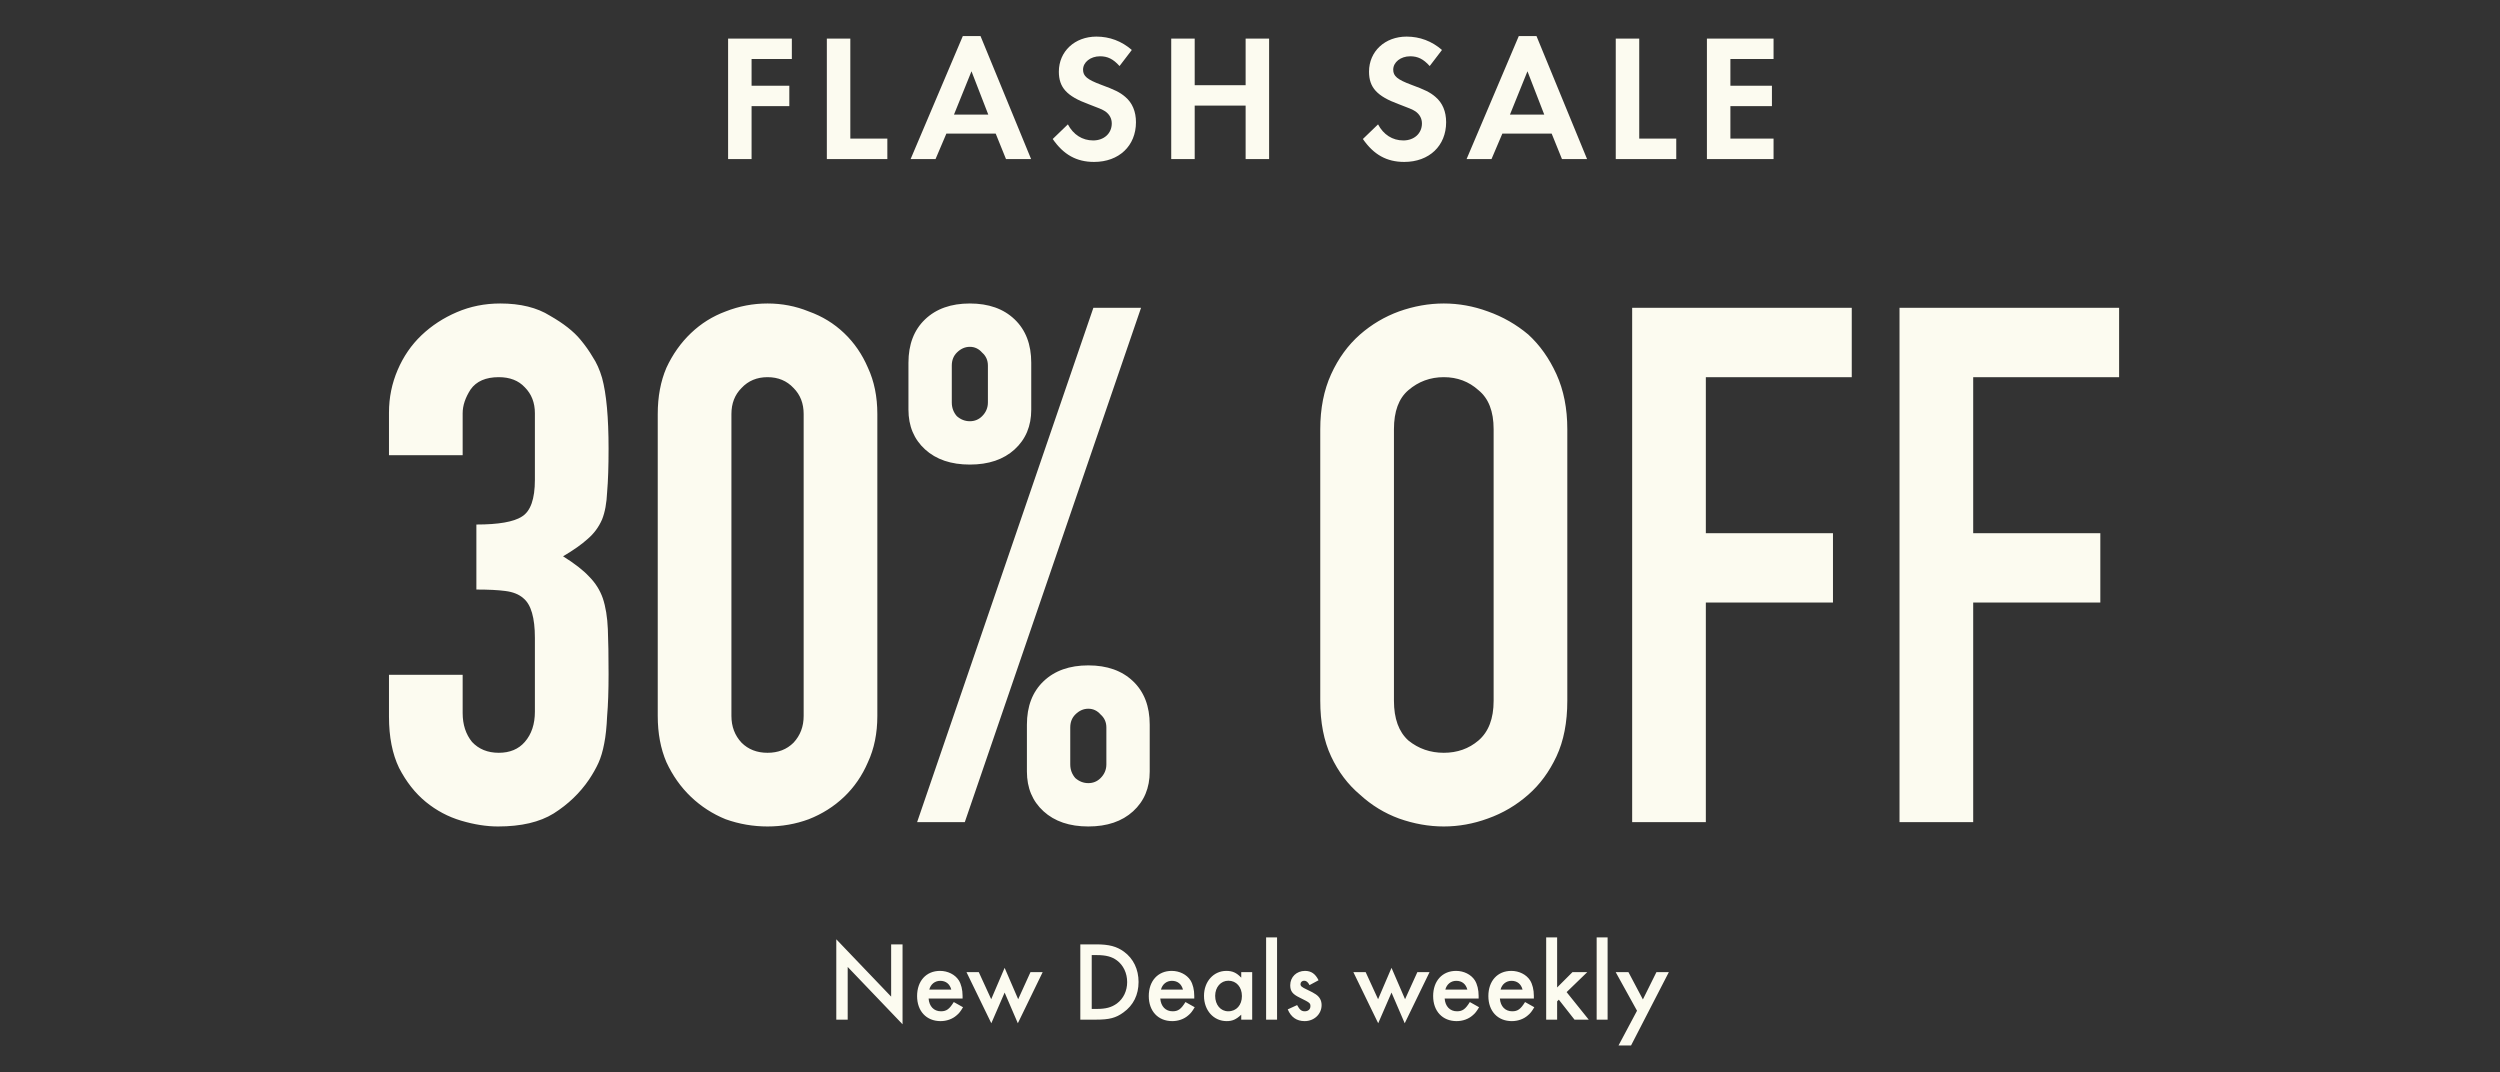 <svg width="443" height="190" viewBox="0 0 443 190" fill="none" xmlns="http://www.w3.org/2000/svg">
<rect x="0" y="0" width="443" height="190" fill="#333333" stroke="none"/>
<path d="M140.315 10.454H133.179V15.19H139.867V18.806H133.179V28.182H129.019V6.838H140.315V10.454ZM150.677 6.838V24.566H157.237V28.182H146.517V6.838H150.677ZM176.436 23.67H167.7L165.78 28.182H161.364L170.612 6.39H173.748L182.708 28.182H178.26L176.436 23.67ZM175.124 20.31L172.148 12.63L169.044 20.31H175.124ZM200.557 8.854L198.381 11.702C197.261 10.454 196.269 9.974 194.925 9.974C193.229 9.974 191.917 11.03 191.917 12.342C191.917 13.494 192.653 14.102 195.149 15.03C197.485 15.894 198.445 16.342 199.405 17.174C200.653 18.23 201.293 19.766 201.293 21.654C201.293 25.846 198.285 28.694 193.869 28.694C190.765 28.694 188.461 27.414 186.541 24.63L189.229 22.038C190.189 23.862 191.789 24.886 193.709 24.886C195.629 24.886 197.005 23.638 197.005 21.878C197.005 21.014 196.621 20.278 195.853 19.734C195.437 19.446 194.605 19.094 192.877 18.454C189.037 17.046 187.629 15.51 187.629 12.694C187.629 9.11 190.445 6.486 194.285 6.486C196.621 6.486 198.765 7.286 200.557 8.854ZM211.701 15.094H220.725V6.838H224.885V28.182H220.725V18.71H211.701V28.182H207.541V6.838H211.701V15.094ZM255.519 8.854L253.343 11.702C252.223 10.454 251.231 9.974 249.887 9.974C248.191 9.974 246.879 11.03 246.879 12.342C246.879 13.494 247.615 14.102 250.111 15.03C252.447 15.894 253.407 16.342 254.367 17.174C255.615 18.23 256.255 19.766 256.255 21.654C256.255 25.846 253.247 28.694 248.831 28.694C245.727 28.694 243.423 27.414 241.503 24.63L244.191 22.038C245.151 23.862 246.751 24.886 248.671 24.886C250.591 24.886 251.967 23.638 251.967 21.878C251.967 21.014 251.583 20.278 250.815 19.734C250.399 19.446 249.567 19.094 247.839 18.454C243.999 17.046 242.591 15.51 242.591 12.694C242.591 9.11 245.407 6.486 249.247 6.486C251.583 6.486 253.727 7.286 255.519 8.854ZM274.954 23.67H266.218L264.298 28.182H259.882L269.13 6.39H272.266L281.226 28.182H276.778L274.954 23.67ZM273.642 20.31L270.666 12.63L267.562 20.31H273.642ZM290.472 6.838V24.566H297.032V28.182H286.312V6.838H290.472ZM314.274 10.454H306.626V15.19H313.986V18.806H306.626V24.566H314.274V28.182H302.466V6.838H314.274V10.454Z" fill="#FCFBF0"/>
<path d="M84.415 92.946C88.341 92.946 91.029 92.476 92.479 91.538C94.015 90.599 94.783 88.423 94.783 85.01V73.234C94.783 71.356 94.186 69.82 92.991 68.626C91.882 67.431 90.346 66.834 88.383 66.834C86.079 66.834 84.415 67.559 83.391 69.01C82.453 70.46 81.983 71.868 81.983 73.234V80.658H68.927V73.106C68.927 70.46 69.439 67.943 70.463 65.554C71.487 63.164 72.895 61.116 74.687 59.41C76.479 57.703 78.57 56.338 80.959 55.314C83.349 54.29 85.909 53.778 88.639 53.778C92.223 53.778 95.167 54.503 97.471 55.954C99.861 57.319 101.653 58.727 102.847 60.178C103.701 61.202 104.426 62.226 105.023 63.25C105.706 64.274 106.261 65.511 106.687 66.962C107.455 69.778 107.839 73.959 107.839 79.506C107.839 82.663 107.754 85.223 107.583 87.186C107.498 89.148 107.199 90.77 106.687 92.05C106.09 93.415 105.237 94.567 104.127 95.506C103.103 96.444 101.653 97.468 99.775 98.578C101.823 99.858 103.359 101.052 104.383 102.162C105.493 103.271 106.303 104.551 106.815 106.002C107.327 107.538 107.626 109.372 107.711 111.506C107.797 113.554 107.839 116.199 107.839 119.442C107.839 122.428 107.754 124.903 107.583 126.866C107.498 128.828 107.327 130.45 107.071 131.73C106.815 133.095 106.474 134.247 106.047 135.186C105.621 136.124 105.066 137.106 104.383 138.13C102.762 140.519 100.671 142.524 98.111 144.146C95.637 145.682 92.351 146.45 88.255 146.45C86.207 146.45 84.031 146.108 81.727 145.426C79.423 144.743 77.333 143.634 75.455 142.098C73.578 140.562 71.999 138.556 70.719 136.082C69.525 133.607 68.927 130.578 68.927 126.994V119.57H81.983V126.354C81.983 128.402 82.538 130.108 83.647 131.474C84.842 132.754 86.421 133.394 88.383 133.394C90.346 133.394 91.882 132.754 92.991 131.474C94.186 130.108 94.783 128.316 94.783 126.098V113.042C94.783 109.458 94.101 107.111 92.735 106.002C91.967 105.319 90.901 104.892 89.535 104.722C88.255 104.551 86.549 104.466 84.415 104.466V92.946ZM116.552 73.362C116.552 70.29 117.064 67.559 118.088 65.17C119.198 62.78 120.648 60.732 122.44 59.026C124.232 57.319 126.28 56.039 128.584 55.186C130.974 54.247 133.448 53.778 136.008 53.778C138.568 53.778 141 54.247 143.304 55.186C145.694 56.039 147.784 57.319 149.576 59.026C151.368 60.732 152.776 62.78 153.8 65.17C154.91 67.559 155.464 70.29 155.464 73.362V126.866C155.464 129.938 154.91 132.668 153.8 135.058C152.776 137.447 151.368 139.495 149.576 141.202C147.784 142.908 145.694 144.231 143.304 145.17C141 146.023 138.568 146.45 136.008 146.45C133.448 146.45 130.974 146.023 128.584 145.17C126.28 144.231 124.232 142.908 122.44 141.202C120.648 139.495 119.198 137.447 118.088 135.058C117.064 132.668 116.552 129.938 116.552 126.866V73.362ZM129.608 126.866C129.608 128.743 130.206 130.322 131.4 131.602C132.595 132.796 134.131 133.394 136.008 133.394C137.886 133.394 139.422 132.796 140.616 131.602C141.811 130.322 142.408 128.743 142.408 126.866V73.362C142.408 71.484 141.811 69.948 140.616 68.754C139.422 67.474 137.886 66.834 136.008 66.834C134.131 66.834 132.595 67.474 131.4 68.754C130.206 69.948 129.608 71.484 129.608 73.362V126.866ZM171.857 74.642C172.711 74.642 173.436 74.343 174.033 73.746C174.716 73.063 175.057 72.252 175.057 71.314V64.786C175.057 63.847 174.716 63.079 174.033 62.482C173.436 61.799 172.711 61.458 171.857 61.458C171.004 61.458 170.236 61.799 169.553 62.482C168.956 63.079 168.657 63.847 168.657 64.786V71.314C168.657 72.252 168.956 73.063 169.553 73.746C170.236 74.343 171.004 74.642 171.857 74.642ZM171.857 82.322C168.529 82.322 165.884 81.426 163.921 79.634C161.959 77.842 160.977 75.495 160.977 72.594V64.274C160.977 61.031 161.959 58.471 163.921 56.594C165.884 54.716 168.529 53.778 171.857 53.778C175.185 53.778 177.831 54.716 179.793 56.594C181.756 58.471 182.737 61.031 182.737 64.274V72.594C182.737 75.495 181.756 77.842 179.793 79.634C177.831 81.426 175.185 82.322 171.857 82.322ZM189.649 135.442C189.649 136.38 189.948 137.191 190.545 137.874C191.228 138.471 191.996 138.77 192.849 138.77C193.703 138.77 194.428 138.471 195.025 137.874C195.708 137.191 196.049 136.38 196.049 135.442V128.914C196.049 127.975 195.708 127.207 195.025 126.61C194.428 125.927 193.703 125.586 192.849 125.586C191.996 125.586 191.228 125.927 190.545 126.61C189.948 127.207 189.649 127.975 189.649 128.914V135.442ZM192.849 146.45C189.521 146.45 186.876 145.554 184.913 143.762C182.951 141.97 181.969 139.623 181.969 136.722V128.402C181.969 125.159 182.951 122.599 184.913 120.722C186.876 118.844 189.521 117.906 192.849 117.906C196.177 117.906 198.823 118.844 200.785 120.722C202.748 122.599 203.729 125.159 203.729 128.402V136.722C203.729 139.623 202.748 141.97 200.785 143.762C198.823 145.554 196.177 146.45 192.849 146.45ZM162.513 145.682L193.745 54.546H202.193L170.961 145.682H162.513ZM233.951 76.05C233.951 72.38 234.591 69.138 235.871 66.322C237.151 63.506 238.858 61.159 240.991 59.282C243.039 57.49 245.343 56.124 247.903 55.186C250.549 54.247 253.194 53.778 255.839 53.778C258.485 53.778 261.087 54.247 263.647 55.186C266.293 56.124 268.682 57.49 270.815 59.282C272.863 61.159 274.527 63.506 275.807 66.322C277.087 69.138 277.727 72.38 277.727 76.05V124.178C277.727 128.018 277.087 131.303 275.807 134.034C274.527 136.764 272.863 139.026 270.815 140.818C268.682 142.695 266.293 144.103 263.647 145.042C261.087 145.98 258.485 146.45 255.839 146.45C253.194 146.45 250.549 145.98 247.903 145.042C245.343 144.103 243.039 142.695 240.991 140.818C238.858 139.026 237.151 136.764 235.871 134.034C234.591 131.303 233.951 128.018 233.951 124.178V76.05ZM247.007 124.178C247.007 127.335 247.861 129.682 249.567 131.218C251.359 132.668 253.45 133.394 255.839 133.394C258.229 133.394 260.277 132.668 261.983 131.218C263.775 129.682 264.671 127.335 264.671 124.178V76.05C264.671 72.892 263.775 70.588 261.983 69.138C260.277 67.602 258.229 66.834 255.839 66.834C253.45 66.834 251.359 67.602 249.567 69.138C247.861 70.588 247.007 72.892 247.007 76.05V124.178ZM289.219 145.682V54.546H328.131V66.834H302.275V94.482H324.803V106.77H302.275V145.682H289.219ZM336.594 145.682V54.546H375.506V66.834H349.65V94.482H372.178V106.77H349.65V145.682H336.594Z" fill="#FCFBF0"/>
<path d="M148.191 180.682V166.442L157.911 176.602V167.342H159.931V181.502L150.211 171.342V180.682H148.191ZM170.569 176.942H164.549C164.649 178.322 165.489 179.202 166.729 179.202C167.709 179.202 168.229 178.822 169.009 177.562L170.649 178.482C170.209 179.222 169.949 179.562 169.509 179.922C168.769 180.582 167.729 180.942 166.669 180.942C164.169 180.942 162.509 179.182 162.509 176.502C162.509 173.822 164.129 172.042 166.569 172.042C167.949 172.042 169.229 172.682 169.889 173.702C170.329 174.402 170.569 175.382 170.569 176.482V176.942ZM164.669 175.362H168.569C168.309 174.362 167.609 173.802 166.609 173.802C165.669 173.802 164.909 174.402 164.669 175.362ZM173.441 172.262L175.641 177.062L178.021 171.502L180.421 177.062L182.601 172.262H184.761L180.361 181.322L178.021 175.882L175.661 181.322L171.261 172.262H173.441ZM191.433 180.682V167.342H194.233C196.533 167.342 197.873 167.702 199.173 168.642C200.833 169.862 201.753 171.762 201.753 174.002C201.753 176.282 200.833 178.142 199.073 179.402C197.733 180.382 196.573 180.682 194.193 180.682H191.433ZM193.453 178.782H194.353C195.973 178.782 196.973 178.502 197.913 177.822C199.073 176.962 199.733 175.582 199.733 174.022C199.733 172.442 199.053 171.022 197.913 170.182C197.033 169.522 195.973 169.242 194.353 169.242H193.453V178.782ZM211.623 176.942H205.603C205.703 178.322 206.543 179.202 207.783 179.202C208.763 179.202 209.283 178.822 210.063 177.562L211.703 178.482C211.263 179.222 211.003 179.562 210.563 179.922C209.823 180.582 208.783 180.942 207.723 180.942C205.223 180.942 203.563 179.182 203.563 176.502C203.563 173.822 205.183 172.042 207.623 172.042C209.003 172.042 210.283 172.682 210.943 173.702C211.383 174.402 211.623 175.382 211.623 176.482V176.942ZM205.723 175.362H209.623C209.363 174.362 208.663 173.802 207.663 173.802C206.723 173.802 205.963 174.402 205.723 175.362ZM219.948 172.262H221.888V180.682H219.948V179.802C219.048 180.642 218.388 180.942 217.368 180.942C215.048 180.942 213.348 179.042 213.348 176.462C213.348 173.922 215.048 172.042 217.308 172.042C218.388 172.042 219.108 172.362 219.948 173.242V172.262ZM217.668 173.782C216.328 173.782 215.328 174.922 215.328 176.462C215.328 178.062 216.288 179.202 217.648 179.202C219.088 179.202 220.068 178.102 220.068 176.502C220.068 174.902 219.088 173.782 217.668 173.782ZM226.294 166.102V180.682H224.354V166.102H226.294ZM233.648 173.702L232.048 174.562C231.768 174.022 231.488 173.782 231.088 173.782C230.728 173.782 230.448 174.042 230.448 174.382C230.448 174.742 230.668 174.922 231.568 175.342C232.408 175.742 232.788 175.942 233.168 176.202C233.848 176.662 234.188 177.302 234.188 178.102C234.188 179.702 232.868 180.942 231.188 180.942C229.768 180.942 228.768 180.242 228.188 178.862L229.848 178.102C230.308 178.942 230.628 179.202 231.208 179.202C231.808 179.202 232.208 178.842 232.208 178.302C232.208 177.742 232.088 177.662 230.268 176.762C229.028 176.162 228.628 175.622 228.628 174.582C228.628 173.122 229.748 172.042 231.248 172.042C232.348 172.042 233.088 172.562 233.648 173.702ZM241.996 172.262L244.196 177.062L246.576 171.502L248.976 177.062L251.156 172.262H253.316L248.916 181.322L246.576 175.882L244.216 181.322L239.816 172.262H241.996ZM262.014 176.942H255.994C256.094 178.322 256.934 179.202 258.174 179.202C259.154 179.202 259.674 178.822 260.454 177.562L262.094 178.482C261.654 179.222 261.394 179.562 260.954 179.922C260.214 180.582 259.174 180.942 258.114 180.942C255.614 180.942 253.954 179.182 253.954 176.502C253.954 173.822 255.574 172.042 258.014 172.042C259.394 172.042 260.674 172.682 261.334 173.702C261.774 174.402 262.014 175.382 262.014 176.482V176.942ZM256.114 175.362H260.014C259.754 174.362 259.054 173.802 258.054 173.802C257.114 173.802 256.354 174.402 256.114 175.362ZM271.799 176.942H265.779C265.879 178.322 266.719 179.202 267.959 179.202C268.939 179.202 269.459 178.822 270.239 177.562L271.879 178.482C271.439 179.222 271.179 179.562 270.739 179.922C269.999 180.582 268.959 180.942 267.899 180.942C265.399 180.942 263.739 179.182 263.739 176.502C263.739 173.822 265.359 172.042 267.799 172.042C269.179 172.042 270.459 172.682 271.119 173.702C271.559 174.402 271.799 175.382 271.799 176.482V176.942ZM265.899 175.362H269.799C269.539 174.362 268.839 173.802 267.839 173.802C266.899 173.802 266.139 174.402 265.899 175.362ZM275.923 166.102V174.982L278.643 172.262H281.263L277.603 175.802L281.523 180.682H279.003L276.223 177.142L275.923 177.442V180.682H273.983V166.102H275.923ZM284.868 166.102V180.682H282.928V166.102H284.868ZM290.08 179.102L286.3 172.262H288.56L291.12 177.102L293.52 172.262H295.72L289.02 185.262H286.8L290.08 179.102Z" fill="#FCFBF0"/>
</svg>
